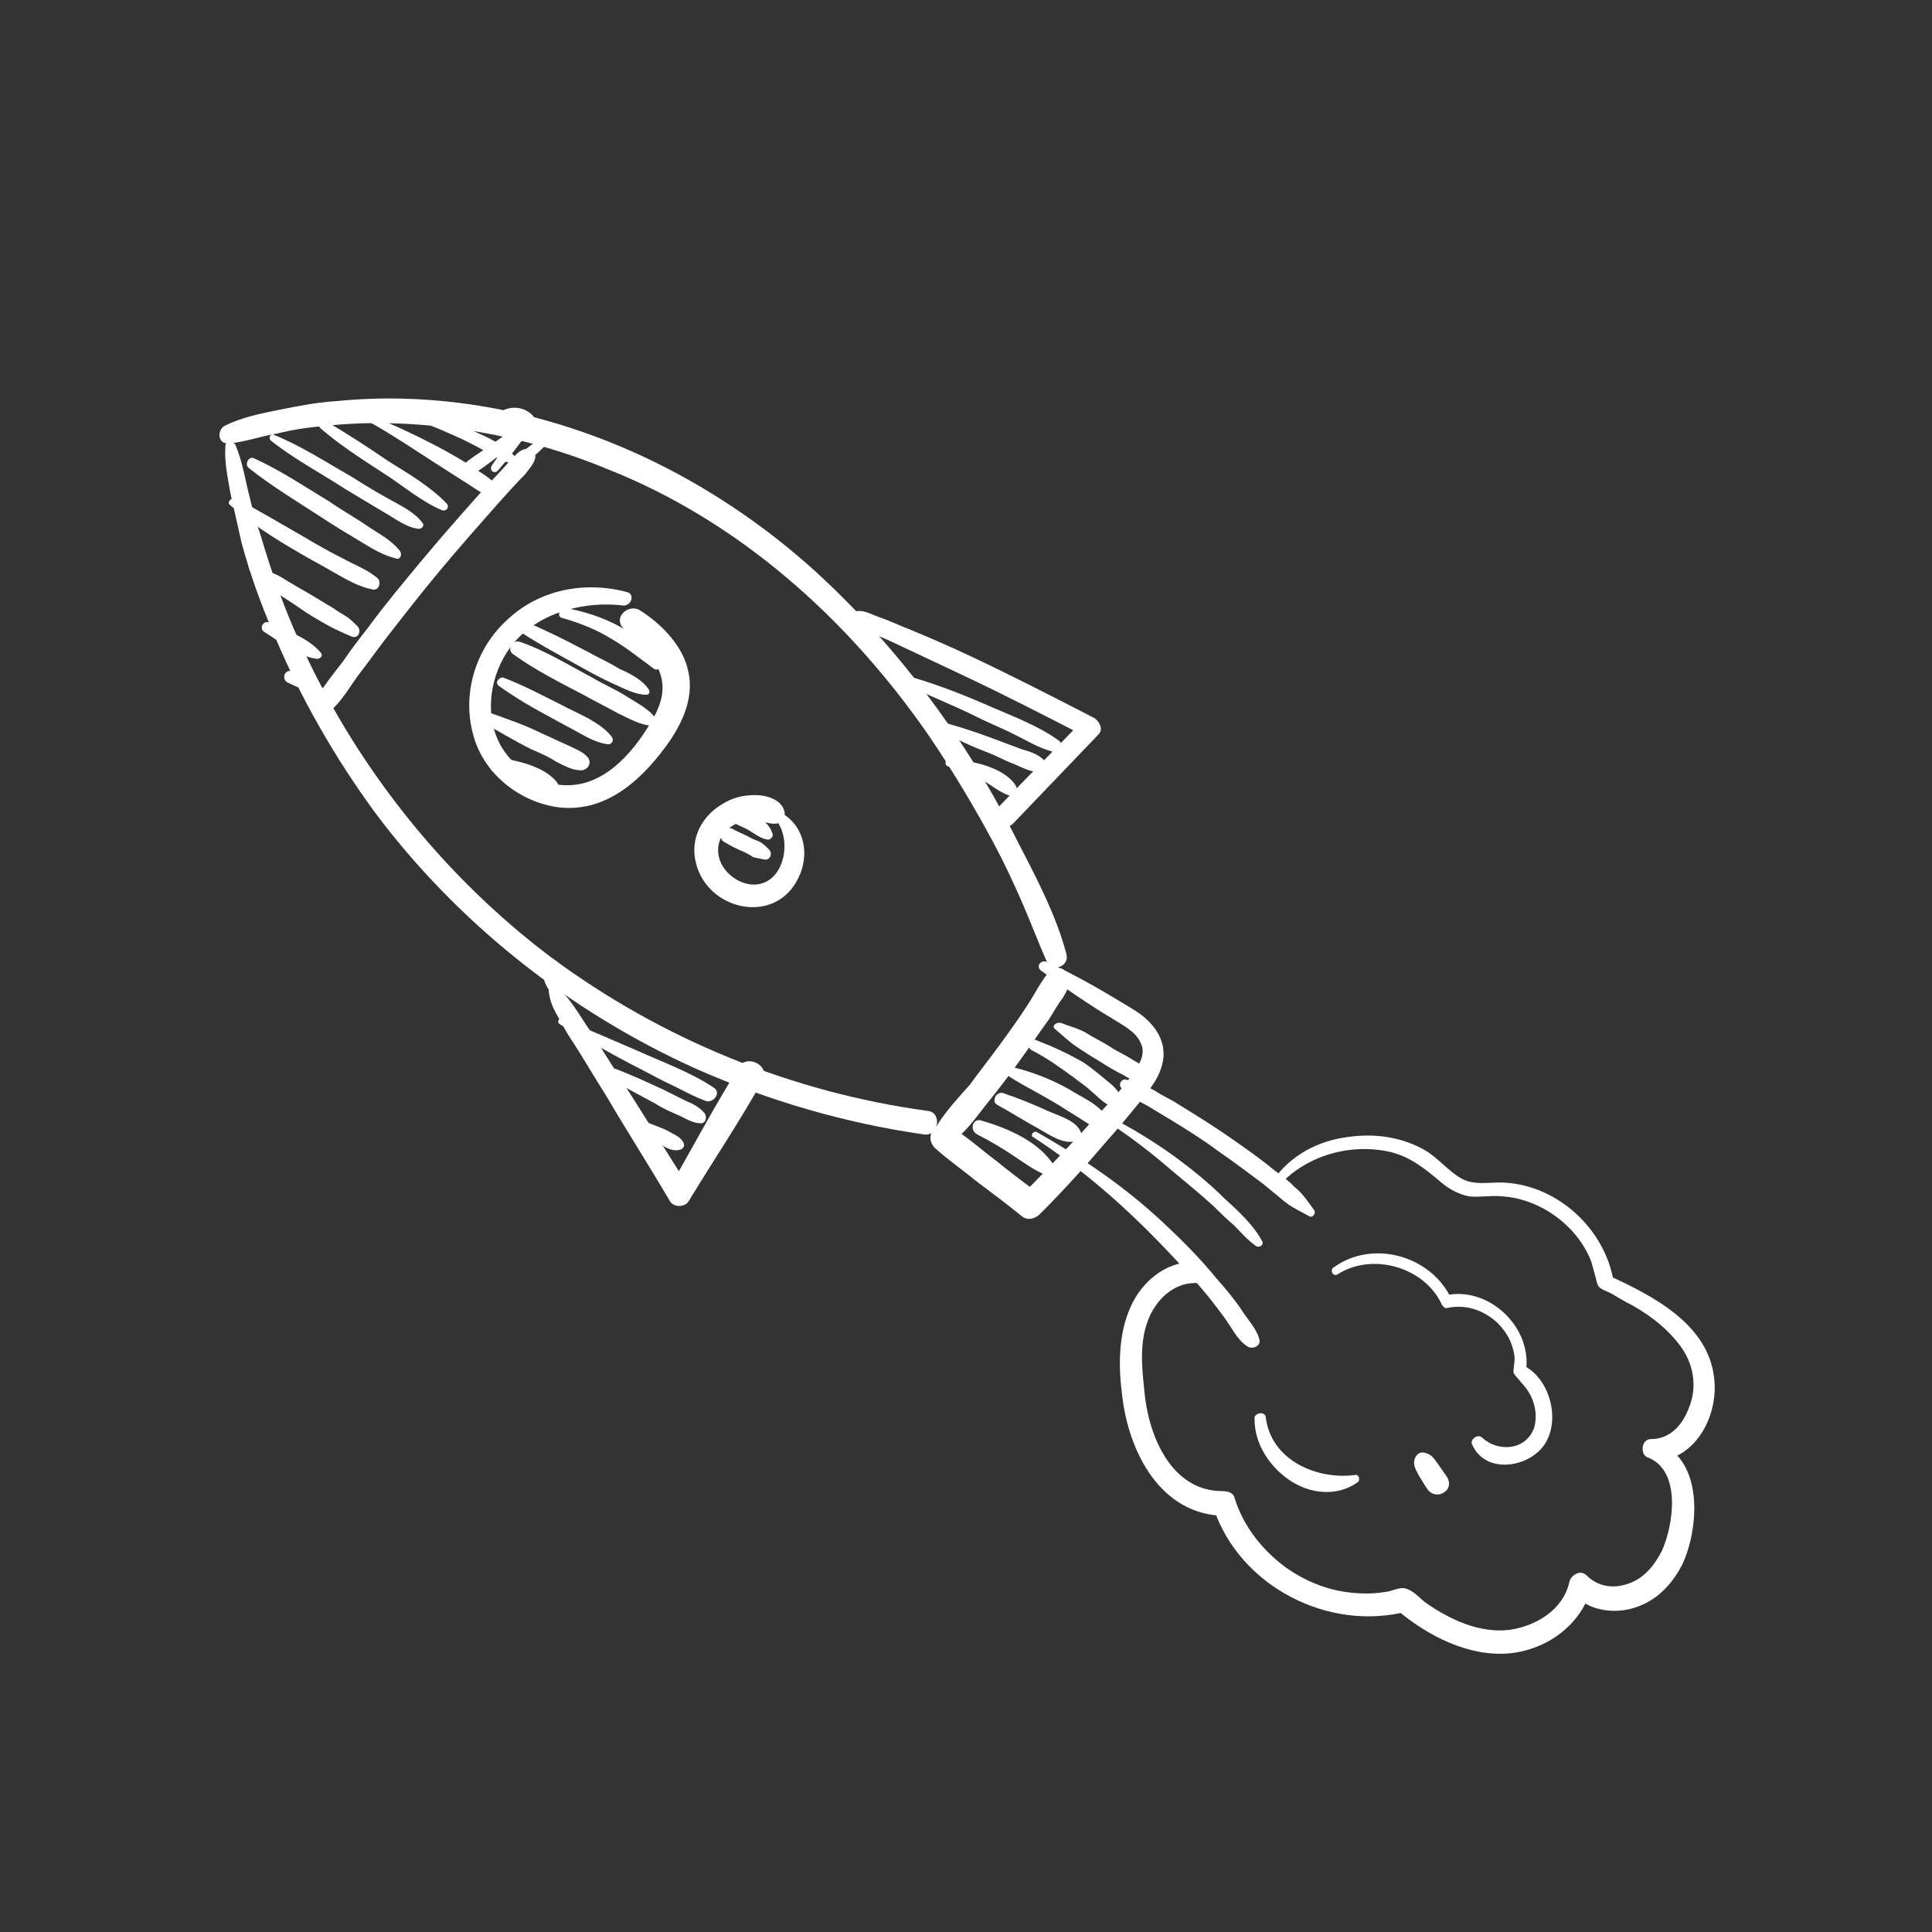 <?xml version="1.0" encoding="UTF-8"?> <!-- Generator: Adobe Illustrator 24.0.1, SVG Export Plug-In . SVG Version: 6.00 Build 0) --> <svg xmlns="http://www.w3.org/2000/svg" xmlns:xlink="http://www.w3.org/1999/xlink" id="Layer_1" x="0px" y="0px" viewBox="0 0 156 156" style="enable-background:new 0 0 156 156;" xml:space="preserve"><rect x="0" y="0" width="156" height="156" fill="#333333" stroke="none"/> <style type="text/css"> .st0{fill:#FFFFFF;} </style> <g> <path class="st0" d="M18.5,35.8c1.3-0.1,2.6-0.6,3.9-0.8c1.2-0.3,2.5-0.5,3.8-0.6c2.6-0.3,5.2-0.3,7.8-0.1 c5.2,0.4,10.3,1.6,15.1,3.6C59.7,42.1,68.5,50,75,59.4c1.9,2.8,3.7,5.8,5.3,8.8c0.8,1.5,1.5,3,2.2,4.6c0.7,1.6,1.3,3.2,2,4.8 c0.5,1,1.9,0.4,1.6-0.6c-0.8-3-2.3-5.9-3.7-8.6c-1.4-2.8-2.9-5.5-4.6-8.1c-3.4-5.2-7.4-10-12-14.2C57.5,38.6,47,33.5,35.9,32.4 c-3-0.3-5.9-0.3-8.9,0c-1.5,0.1-3,0.4-4.5,0.7c-1.5,0.3-3,0.6-4.4,1.3C17.5,34.8,17.6,35.9,18.5,35.8L18.5,35.8z"></path> </g> <g> <path class="st0" d="M18.2,36c-0.1,1.3,0.2,2.6,0.4,3.8c0.3,1.3,0.6,2.7,0.9,4c0.7,2.6,1.6,5.1,2.7,7.6c2.1,5,4.8,9.7,8,14.1 c6.7,9,15.8,16.2,26,20.8c5.9,2.6,12.1,4.4,18.4,5.3c1.2,0.2,1.5-1.8,0.3-1.9c-11-1.5-21.5-5.8-30.4-12.4 C36,70.9,29.1,62.3,24.6,52.7c-1.3-2.7-2.3-5.4-3.2-8.3c-0.4-1.4-0.9-2.7-1.2-4.1c-0.4-1.5-0.6-3-1.2-4.4 C18.8,35.6,18.2,35.6,18.2,36L18.2,36z"></path> </g> <g> <path class="st0" d="M85.6,78.2c-0.9,0-1,0.4-1.5,1.1c-0.4,0.6-0.7,1.2-1.1,1.8c-0.7,1.1-1.5,2.2-2.3,3.3c-0.8,1.1-1.6,2.1-2.4,3.2 c-0.9,1-1.9,2.1-2.6,3.2c-0.5,0.8,0.4,2,1.3,1.3c1.1-0.8,1.9-2,2.7-3c0.9-1.1,1.8-2.3,2.6-3.4c0.8-1.1,1.6-2.3,2.4-3.4 c0.4-0.6,0.7-1.2,1.1-1.7c0.4-0.7,0.7-1.1,0.3-1.9C86,78.3,85.8,78.2,85.6,78.2L85.6,78.2z"></path> </g> <g> <path class="st0" d="M84.1,78.4c1.9,1.4,3.8,2.7,5.8,3.9c0.8,0.5,1.8,1,2.2,1.9c0.4,0.8,0,1.6-0.5,2.3c-1.2,1.8-2.9,3.4-4.3,5 c-1.6,1.7-3.2,3.4-4.9,5.1c0.5-0.1,1-0.1,1.5-0.2c-1.2-0.9-2.4-1.8-3.5-2.7c-1.2-0.9-2.3-1.9-3.6-2.7c-1.1-0.7-2.3,0.7-1.3,1.7 c1.1,1,2.4,1.9,3.5,2.8c1.2,0.9,2.4,1.8,3.5,2.7c0.5,0.4,1.1,0.2,1.5-0.2c1.9-1.9,3.7-3.9,5.4-5.9c0.9-1,1.8-2.1,2.7-3.2 c0.6-0.8,1.3-1.6,1.6-2.5c0.8-2.1-0.4-3.8-2.2-4.9c-2.3-1.4-4.5-2.7-6.9-3.8C84,77.4,83.6,78.1,84.1,78.4L84.1,78.4z"></path> </g> <g> <path class="st0" d="M68.5,49.7c0.3,0.8,0.9,0.9,1.7,1.3c0.8,0.4,1.6,0.7,2.4,1.1c1.7,0.8,3.4,1.6,5.1,2.4c3.4,1.6,6.7,3.3,10,5 c-0.1-0.4-0.2-0.8-0.3-1.3c-2.3,2.4-4.7,4.8-7,7.2c-0.8,0.8,0.6,1.9,1.4,1.1c2.3-2.4,4.6-4.8,6.9-7.2c0.4-0.4,0.1-1-0.3-1.3 c-3.3-1.7-6.6-3.4-10-5c-1.7-0.8-3.3-1.5-5-2.2c-0.8-0.3-1.6-0.7-2.5-1c-0.8-0.3-1.4-0.7-2.2-0.3C68.5,49.5,68.4,49.6,68.5,49.7 L68.5,49.7z"></path> </g> <g> <path class="st0" d="M44.3,80c0.1,0.8,0.3,1.3,0.7,2c0.4,0.7,0.8,1.5,1.3,2.2c0.9,1.4,1.7,2.8,2.6,4.2c1.7,2.9,3.5,5.7,5.2,8.6 c0.3,0.5,1.2,0.5,1.5,0c2-3.3,4.1-6.4,6-9.8c0.6-1.1-1.2-2.1-1.9-1.1c-2,3.2-3.8,6.6-5.7,9.9c0.5-0.1,1.1-0.1,1.6-0.2 c-1.8-2.8-3.5-5.6-5.3-8.4c-0.9-1.4-1.7-2.7-2.6-4.1c-0.5-0.7-0.9-1.4-1.4-2.1c-0.5-0.7-0.9-1.2-1.6-1.7 C44.5,79.7,44.3,79.8,44.3,80L44.3,80z"></path> </g> <g> <path class="st0" d="M43,36.4c-0.8-0.5-1.4,0.4-1.9,0.9c-0.8,0.9-1.6,1.7-2.4,2.6c-1.6,1.8-3.1,3.5-4.6,5.3c-1.5,1.8-3,3.6-4.4,5.5 c-0.7,0.9-1.4,1.8-2,2.7c-0.7,0.9-1.5,1.9-2.1,2.9c-0.5,0.9,0.8,1.4,1.4,0.8c0.8-0.8,1.4-1.9,2.1-2.8c0.7-0.9,1.4-1.9,2.1-2.8 c1.4-1.8,2.8-3.6,4.3-5.4c1.5-1.8,3-3.5,4.5-5.2c0.8-0.9,1.6-1.8,2.4-2.6C42.6,38,43.7,36.9,43,36.4L43,36.4z"></path> </g> <g> <path class="st0" d="M50.6,47.8c-3.4-0.9-7.1-0.2-9.7,2.3c-2.5,2.3-3.6,5.9-2.7,9.2c0.8,3.1,3.7,5.5,7,5.9c3.9,0.4,6.8-2.4,8.9-5.4 c1.2-1.8,2-3.8,1.4-5.9c-0.5-1.9-2.2-3.6-3.8-4.6c-0.9-0.6-2.2,0.5-1.4,1.4c0.9,1.1,2.1,1.9,2.8,3.2c0.7,1.4,0.4,2.7-0.3,4 c-1.4,2.5-3.7,5.4-6.8,5.5c-2.5,0.1-5-1.6-5.9-3.9c-1-2.5-0.3-5.6,1.4-7.6c2.1-2.5,5.8-3.4,8.9-3C51.1,48.8,51.2,47.9,50.6,47.8 L50.6,47.8z"></path> </g> <g> <path class="st0" d="M62.8,66.4c0.8,1.2,0.7,3.1-0.2,4.2c-1,1.2-2.6,1-3.7,0c-1-0.9-1.3-2.4-0.3-3.5c0.5-0.5,1.2-0.8,1.9-0.9 c0.8-0.1,1.5,0.4,2.2,0.3c0.5-0.1,0.8-0.6,0.6-1.1c-0.3-0.9-1.5-1.2-2.3-1.2c-1,0-1.9,0.2-2.8,0.8c-1.6,1-2.5,2.8-2,4.7 c0.9,3.7,6.1,5,8.1,1.5c1-1.7,0.9-4-0.8-5.3C63,65.5,62.5,66,62.8,66.4L62.8,66.4z"></path> </g> <g> <path class="st0" d="M90.6,87.9c0.3,0.2,0.5,0.5,0.8,0.7c0.3,0.2,0.7,0.4,1.1,0.6c0.7,0.4,1.3,0.8,2,1.2c1.3,0.8,2.6,1.6,3.8,2.5 c1.3,0.9,2.5,1.8,3.7,2.7c0.6,0.5,1.1,0.9,1.7,1.4c0.6,0.5,1.3,0.8,2,1.2c0.3,0.2,0.6-0.3,0.4-0.5c-0.5-0.7-0.9-1.3-1.5-1.8 c-0.5-0.5-1.1-1-1.7-1.4c-1.2-1-2.5-1.9-3.8-2.8c-1.3-0.9-2.6-1.7-3.9-2.5c-0.6-0.4-1.3-0.7-1.9-1.1c-0.4-0.2-0.7-0.4-1.1-0.6 c-0.4-0.2-0.8-0.2-1.2-0.3C90.6,87,90.2,87.6,90.6,87.9L90.6,87.9z"></path> </g> <g> <path class="st0" d="M87.2,89.2c2.6,1.5,5.1,3.3,7.4,5.3c1.2,1,2.3,1.9,3.4,2.9c0.5,0.5,1,1,1.6,1.5c0.6,0.6,1.1,1.2,1.8,1.7 c0.3,0.2,0.7-0.1,0.5-0.4c-0.7-1.3-1.9-2.4-3-3.4c-1.1-1.1-2.3-2.1-3.5-3c-2.5-1.9-5.2-3.4-8.1-4.8C87.2,88.9,87,89.1,87.2,89.2 L87.2,89.2z"></path> </g> <g> <path class="st0" d="M83.4,91.8c3.4,2.2,6.5,4.8,9.4,7.7c1.4,1.4,2.8,2.9,4.1,4.4c0.7,0.8,1.3,1.6,1.9,2.4c0.6,0.8,1.1,1.9,1.9,2.4 c0.4,0.3,1.1,0,1-0.5c-0.2-0.9-1-1.7-1.5-2.5c-0.6-0.9-1.3-1.7-2-2.5c-1.3-1.6-2.8-3.1-4.3-4.5c-3.1-2.9-6.5-5.2-10.2-7.3 C83.4,91.3,83.2,91.7,83.4,91.8L83.4,91.8z"></path> </g> <g> <path class="st0" d="M103.3,95.7c2.2-2.4,5.7-3.4,8.9-2.7c1.7,0.4,2.9,1.4,4.2,2.5c0.6,0.5,1.3,0.9,2.2,1.1c0.9,0.1,1.8-0.1,2.7,0 c3.1,0.2,6.1,2.4,7.2,5.3c0.1,0.4,0.2,0.7,0.3,1.1c0.1,0.3,0.1,0.6,0.3,0.9c0.3,0.3,0.8,0.4,1.1,0.6c0.5,0.3,1,0.6,1.6,0.9 c1.6,0.9,3.1,2.1,4.1,3.6c0.9,1.4,1.1,3.1,0.5,4.6c-0.5,1.4-1.5,2.6-3.1,2.6c-0.8,0-0.9,1.3-0.2,1.5c2.7,1.1,2,5.5,1.1,7.5 c-0.6,1.2-1.5,2.3-2.8,2.7c-1.2,0.4-2.4,0.2-3.3-0.7c-0.5-0.5-1.3,0-1.4,0.6c-0.5,2.2-2.7,3.5-4.8,3.8c-2.4,0.3-4.8-0.8-6.8-2.2 c-0.4-0.3-0.9-0.9-1.5-1.1c-0.5-0.2-1,0.1-1.5,0.2c-1,0.2-2,0.2-3,0.1c-2-0.2-3.9-1-5.5-2.2c-1.8-1.4-3.2-3.2-3.9-5.4 c-0.1-0.5-0.6-0.6-1-0.6c-4.2,0-6-4.6-6.3-8.1c-0.2-1.9-0.4-3.9,0.3-5.7c0.6-1.6,2-3,3.8-3c1.1,0,0.9-1.7-0.2-1.7 c-2.2,0-4.1,1.6-5,3.6c-1,2.2-1,4.8-0.7,7.1c0.5,4.6,3.1,9.8,8.4,9.8c-0.3-0.2-0.7-0.4-1-0.6c2.1,6.3,9.3,10,15.7,8.3 c-0.3,0-0.6-0.1-0.9-0.1c2.5,2.1,5.8,3.8,9.1,3.5c3-0.3,5.8-2.3,6.6-5.3c-0.5,0.2-0.9,0.4-1.4,0.6c1.2,1.2,3,1.5,4.6,1.1 c1.9-0.5,3.2-1.8,4.1-3.5c1.4-2.9,1.8-8.5-1.9-9.9c-0.1,0.5-0.1,1-0.2,1.5c3.3-0.2,5.1-3.8,4.7-6.8c-0.5-4.3-5-6.6-8.5-8.2 c0.1,0.2,0.3,0.4,0.4,0.5c-0.7-4.2-4.4-7.7-8.7-8c-1.2-0.1-2.6,0.3-3.7-0.4c-1-0.6-1.8-1.6-2.8-2.2c-1.9-1.1-4.1-1.4-6.2-1.1 c-2.5,0.3-4.7,1.5-6.1,3.5C102.2,95.7,102.9,96.2,103.3,95.7L103.3,95.7z"></path> </g> <g> <path class="st0" d="M108,102.9c2.8-1.8,7-0.6,8.4,2.4c0.1,0.2,0.3,0.4,0.5,0.3c1.5-0.3,2.9,0.2,4,1.2c0.5,0.5,1,1.2,1.2,1.9 c0.1,0.3,0.2,0.7,0.2,1c0,0.3-0.1,0.8-0.1,1.1c0.1,0.3,0.4,0.5,0.6,0.8c0.3,0.3,0.6,0.7,0.8,1.1c0.4,0.8,0.5,1.7,0.3,2.5 c-0.6,1.9-2.9,2.1-4.2,0.9c-0.4-0.4-1.1,0.2-0.8,0.6c1.1,2.4,4.7,1.8,5.9-0.2c1.2-2,0.3-5.3-1.9-6.3c0.1,0.2,0.2,0.4,0.3,0.6 c0.6-3.6-3-7-6.5-6.2c0.2,0.1,0.3,0.2,0.5,0.3c-1.6-3.5-6.4-4.9-9.6-2.5C107.4,102.7,107.7,103.1,108,102.9L108,102.9z"></path> </g> <g> <path class="st0" d="M116.8,119.2c-0.2-0.3-0.5-0.7-0.7-1c-0.3-0.4-0.5-0.8-1.1-0.9c-0.4-0.1-0.7,0.2-0.8,0.6 c-0.1,0.5,0.2,0.9,0.4,1.3c0.2,0.3,0.4,0.7,0.7,1.1c0.3,0.4,0.9,0.5,1.3,0.2C117.1,120.2,117.1,119.6,116.8,119.2L116.8,119.2z"></path> </g> <g> <path class="st0" d="M101.3,114.6c0,2,1.2,3.8,2.8,4.9c1.6,1.1,3.8,1.4,5.5,0.2c0.3-0.2,0.1-0.7-0.2-0.6c-3.1,0.4-6.8-1.2-7.2-4.7 C102.1,113.9,101.2,114.1,101.3,114.6L101.3,114.6z"></path> </g> <g> <path class="st0" d="M72.8,55.1c2,1,4.1,1.8,6.1,2.8c1,0.5,2,0.9,3,1.4c1,0.5,2,1.1,3.1,1.4c0.5,0.2,1-0.5,0.5-0.9 c-1.8-1.3-4.1-2.1-6.1-3c-2.1-0.9-4.2-1.7-6.4-2.3C72.6,54.4,72.5,54.9,72.8,55.1L72.8,55.1z"></path> </g> <g> <path class="st0" d="M75,58.6c1.5,0.7,3,1.5,4.6,2.1c0.8,0.3,1.5,0.7,2.3,1c0.7,0.3,1.4,0.7,2.1,0.6c0.4-0.1,0.6-0.5,0.4-0.8 c-0.5-0.6-1.2-0.8-1.9-1c-0.8-0.3-1.6-0.6-2.4-0.9c-1.6-0.6-3.2-1.1-4.8-1.5C74.9,58,74.7,58.5,75,58.6L75,58.6z"></path> </g> <g> <path class="st0" d="M76.6,61.9c0.9,0.2,1.8,0.5,2.6,1c0.7,0.4,1.4,1,2.2,1.3c0.5,0.2,0.9-0.3,0.6-0.8c-1-1.5-3.6-2-5.3-2.1 C76.3,61.3,76.2,61.8,76.6,61.9L76.6,61.9z"></path> </g> <g> <path class="st0" d="M85.2,83.1c0.6,0.5,1.1,1,1.7,1.4c0.6,0.4,1.2,0.8,1.9,1.2c0.6,0.4,1.3,0.8,1.9,1.1c0.5,0.3,1,0.6,1.6,0.5 c0.3,0,0.5-0.4,0.4-0.6c-0.2-0.6-0.7-0.8-1.2-1.1c-0.6-0.4-1.3-0.7-1.9-1.1c-0.6-0.4-1.3-0.7-1.9-1.1c-0.7-0.4-1.3-0.5-2-0.8 C85.2,82.5,84.9,82.9,85.2,83.1L85.2,83.1z"></path> </g> <g> <path class="st0" d="M83.3,84.8c1.2,0.6,2.3,1.4,3.4,2.2c0.5,0.4,1,0.7,1.4,1.1c0.5,0.4,1,1,1.6,1.2c0.5,0.1,0.9-0.2,0.8-0.7 c-0.2-0.6-0.7-1-1.2-1.4c-0.6-0.5-1.2-1-1.8-1.4c-1.2-0.7-2.5-1.3-3.8-1.8C83.1,83.7,82.8,84.5,83.3,84.8L83.3,84.8z"></path> </g> <g> <path class="st0" d="M81.6,87c1.3,0.8,2.7,1.5,4,2.3c0.6,0.4,1.3,0.8,1.9,1.2c0.6,0.4,1.1,0.7,1.8,0.7c0.2,0,0.4-0.2,0.3-0.4 c-0.3-1.4-2.1-2.1-3.2-2.8c-1.4-0.8-2.9-1.4-4.5-1.8C81.3,86,81.2,86.8,81.6,87L81.6,87z"></path> </g> <g> <path class="st0" d="M80.5,89.2c1.1,0.6,2.2,1.3,3.3,1.9c0.9,0.5,2.1,1.4,3.2,1c0.2-0.1,0.3-0.4,0.3-0.6c-0.3-1-1.8-1.4-2.7-1.8 c-1.1-0.5-2.3-1-3.5-1.4C80.5,88,80,88.9,80.5,89.2L80.5,89.2z"></path> </g> <g> <path class="st0" d="M78.9,91.6c1,0.5,2,1.1,2.9,1.7c0.9,0.6,1.7,1.2,2.7,1.6c0.5,0.2,0.9-0.4,0.6-0.8c-1.2-1.9-3.7-3-5.8-3.6 C78.6,90.2,78.2,91.2,78.9,91.6L78.9,91.6z"></path> </g> <g> <path class="st0" d="M45.2,82.7c1.9,1.1,3.8,2.2,5.7,3.2c1,0.5,1.9,1,2.9,1.5c1.1,0.5,2.1,1.1,3.2,1.5c0.6,0.2,1.3-0.7,0.6-1.1 c-1.8-1.2-4-2-6-2.9c-2.1-0.9-4.1-1.8-6.2-2.6C45.2,82.1,44.9,82.5,45.2,82.7L45.2,82.7z"></path> </g> <g> <path class="st0" d="M49.2,87c1.2,0.8,2.4,1.4,3.7,2.1c0.6,0.4,1.3,0.7,2,1c0.6,0.3,1.1,0.6,1.7,0.6c0.4,0,0.5-0.5,0.3-0.8 c-0.4-0.5-1-0.8-1.5-1c-0.6-0.3-1.2-0.6-1.8-0.9c-1.3-0.6-2.6-1.2-3.9-1.7C49.2,86.2,48.8,86.8,49.2,87L49.2,87z"></path> </g> <g> <path class="st0" d="M51.7,91.5c0.6,0.3,1.2,0.6,1.8,1c0.5,0.3,1,0.5,1.5,0.3c0.2-0.1,0.3-0.3,0.2-0.5c-0.2-0.5-0.8-0.7-1.3-1 c-0.6-0.3-1.3-0.5-1.9-0.8C51.4,90.3,51.1,91.2,51.7,91.5L51.7,91.5z"></path> </g> <g> <path class="st0" d="M45.4,79.8c0.1-0.4,0.2-0.8,0.1-1.2c-0.1-0.4-0.2-0.7-0.6-1c-0.2-0.2-0.5-0.1-0.7,0.1 c-0.2,0.3-0.3,0.7-0.3,1.1c0,0.4,0.2,0.8,0.4,1.1C44.6,80.5,45.3,80.4,45.4,79.8L45.4,79.8z"></path> </g> <g> <path class="st0" d="M33.3,33.8c1.4,0.5,2.8,1.1,4.1,1.7c0.6,0.3,1.2,0.6,1.9,1c0.6,0.3,1.3,0.8,2,0.9c0.3,0,0.5-0.3,0.3-0.5 c-0.8-1-2.5-1.7-3.6-2.2c-1.4-0.6-2.9-1.1-4.4-1.6C33.2,33.1,32.9,33.7,33.3,33.8L33.3,33.8z"></path> </g> <g> <path class="st0" d="M29.7,34c1.8,1,3.6,2.2,5.3,3.3c0.8,0.5,1.7,1.1,2.5,1.6c0.7,0.4,1.6,1.2,2.4,1.2c0.3,0,0.5-0.2,0.4-0.5 c-0.3-0.8-1.3-1.3-2-1.8c-0.9-0.6-1.8-1.1-2.7-1.6c-1.9-1-3.8-1.9-5.8-2.7C29.6,33.4,29.5,33.9,29.7,34L29.7,34z"></path> </g> <g> <path class="st0" d="M25.9,34.6c1.5,1.3,3.2,2.4,4.9,3.5c1.6,1,3.2,2.4,4.9,3.1c0.3,0.1,0.6-0.2,0.4-0.5c-1.3-1.4-3.2-2.5-4.8-3.5 c-1.6-1.1-3.3-2.2-5-3.2C25.9,33.8,25.6,34.4,25.9,34.6L25.9,34.6z"></path> </g> <g> <path class="st0" d="M21.9,35.6c1.9,1.5,4,2.6,6,3.9c1,0.6,2,1.2,3,1.8c0.9,0.5,1.9,1.3,2.9,1.4c0.3,0,0.5-0.3,0.3-0.5 c-0.6-0.8-1.6-1.3-2.5-1.8c-1.1-0.6-2.1-1.2-3.2-1.9c-2.1-1.2-4.1-2.5-6.3-3.4C21.9,34.9,21.6,35.4,21.9,35.6L21.9,35.6z"></path> </g> <g> <path class="st0" d="M20.1,37.8c1.9,1.5,3.9,2.7,5.9,4c0.9,0.6,1.9,1.2,2.9,1.8c1,0.6,1.9,1.2,3.1,1.5c0.3,0.1,0.5-0.3,0.3-0.6 c-0.7-0.9-1.7-1.4-2.6-2c-1-0.7-2.1-1.3-3.1-2c-2-1.2-3.9-2.5-6.1-3.5C20.1,36.8,19.7,37.5,20.1,37.8L20.1,37.8z"></path> </g> <g> <path class="st0" d="M18.6,40.8c1.7,1.5,3.6,2.7,5.5,3.8c1,0.6,2,1.1,3,1.7c0.9,0.5,1.9,1.1,3,1.3c0.5,0.1,0.7-0.6,0.4-0.9 c-0.8-0.7-1.9-1.1-2.8-1.6c-1-0.5-1.9-1-2.9-1.6c-1.9-1.1-3.8-2.2-5.8-3.3C18.6,40.2,18.3,40.6,18.6,40.8L18.6,40.8z"></path> </g> <g> <path class="st0" d="M20.2,46.1c0.7,0.5,1.2,1.1,1.9,1.6c0.7,0.5,1.4,0.9,2.1,1.4c0.7,0.5,1.4,0.9,2.1,1.3c0.7,0.4,1.4,0.7,2.1,1 c0.5,0.2,0.8-0.4,0.5-0.8c-0.3-0.3-0.6-0.6-0.9-0.8c-0.3-0.2-0.7-0.4-1.1-0.7c-0.7-0.4-1.3-0.8-2-1.2c-0.7-0.4-1.4-0.8-2.2-1.3 c-0.7-0.4-1.5-0.6-2.3-1C20.2,45.5,20,45.9,20.2,46.1L20.2,46.1z"></path> </g> <g> <path class="st0" d="M21.3,51c1.3,0.8,2.7,2,4.3,2.2c0.3,0,0.5-0.3,0.3-0.5c-1-1.2-2.8-1.8-4.1-2.4C21.3,50,20.9,50.7,21.3,51 L21.3,51z"></path> </g> <g> <path class="st0" d="M23.2,55.1c0.4,0.2,0.9,0.4,1.3,0.6c0.4,0.1,0.9,0.2,1.3,0.3c0.3,0.1,0.4-0.3,0.2-0.5c-0.8-0.6-1.5-1-2.4-1.3 C23,54,22.7,54.8,23.2,55.1L23.2,55.1z"></path> </g> <g> <path class="st0" d="M41.1,34c0.5-0.2,1,0,1.3,0.4c0.4,0.5,1.2-0.1,0.8-0.6c-0.5-0.8-1.6-1.1-2.5-0.7C40.2,33.4,40.5,34.3,41.1,34 L41.1,34z"></path> </g> <g> <path class="st0" d="M42.6,33.9c-1,0.7-2,1.3-2.9,2c-0.9,0.6-1.9,1.2-2.7,2c-0.3,0.3,0.1,0.9,0.6,0.7c1-0.5,1.9-1.2,2.8-1.9 c0.9-0.7,1.9-1.4,2.8-2.1C43.6,34.2,43.1,33.5,42.6,33.9L42.6,33.9z"></path> </g> <g> <path class="st0" d="M45.4,49.9c1.4,0.4,2.7,0.9,4,1.7c1.2,0.7,2.3,1.6,3.4,2.4c0.3,0.2,0.6-0.1,0.5-0.4c-1.5-2.6-4.8-4-7.6-4.5 C45.2,49,44.9,49.8,45.4,49.9L45.4,49.9z"></path> </g> <g> <path class="st0" d="M41.4,50.6c1.7,1.2,3.6,2.2,5.4,3.2c0.9,0.5,1.8,1,2.7,1.4c0.9,0.4,1.8,0.9,2.7,0.9c0.2,0,0.3-0.2,0.2-0.4 c-0.5-0.8-1.5-1.3-2.4-1.7c-0.8-0.5-1.7-0.9-2.6-1.4c-1.9-1-3.7-1.9-5.7-2.7C41.4,49.8,41,50.3,41.4,50.6L41.4,50.6z"></path> </g> <g> <path class="st0" d="M41.4,52.8c1.8,1.3,3.8,2.3,5.7,3.3c0.9,0.5,1.9,1,2.8,1.5c0.9,0.4,1.8,1,2.9,1c0.2,0,0.3-0.3,0.2-0.5 c-0.5-0.8-1.5-1.3-2.3-1.8c-0.9-0.6-1.9-1-2.9-1.6c-1.9-1-3.8-2.2-5.9-2.9C41.4,51.7,40.9,52.4,41.4,52.8L41.4,52.8z"></path> </g> <g> <path class="st0" d="M40.3,55.4c1.4,1,2.8,1.8,4.3,2.6c0.7,0.4,1.5,0.8,2.2,1.2c0.7,0.4,1.5,0.8,2.3,0.9c0.3,0,0.5-0.3,0.3-0.6 c-0.9-1.2-2.8-1.9-4.1-2.6c-1.6-0.8-3.1-1.6-4.7-2.2C40.3,54.7,39.9,55.1,40.3,55.4L40.3,55.4z"></path> </g> <g> <path class="st0" d="M38.9,58.3c1.3,0.7,2.6,1.5,4,2.2c0.7,0.3,1.4,0.6,2,1c0.6,0.3,1.3,0.7,2,0.7c0.5,0,0.9-0.5,0.6-1 c-0.4-0.5-1-0.7-1.6-1c-0.7-0.3-1.5-0.7-2.2-1c-1.4-0.7-2.9-1.2-4.3-1.7C38.7,57.2,38.4,58,38.9,58.3L38.9,58.3z"></path> </g> <g> <path class="st0" d="M40,62.4c0.8,0.2,1.6,0.5,2.4,0.8c0.7,0.3,1.3,0.7,2.1,0.8c0.4,0.1,0.7-0.5,0.5-0.8c-1-1.3-3.2-1.8-4.7-2 C39.4,61.1,39.3,62.2,40,62.4L40,62.4z"></path> </g> <g> <path class="st0" d="M58.5,66.2c0.7,0.2,1.3,0.5,1.9,0.8c0.5,0.3,1,0.7,1.6,0.8c0.2,0,0.4-0.2,0.4-0.4C62,65.9,60,65.3,58.7,65 C57.9,64.8,57.7,66,58.5,66.2L58.5,66.2z"></path> </g> <g> <path class="st0" d="M58.5,68c0.5,0.3,1.1,0.6,1.6,0.8c0.2,0.1,0.4,0.2,0.7,0.4c0.3,0.1,0.5,0.1,0.9,0.2c0.5,0.1,0.7-0.5,0.4-0.8 c-0.3-0.3-0.4-0.4-0.7-0.6c-0.2-0.1-0.5-0.2-0.7-0.3c-0.5-0.3-1.1-0.5-1.6-0.8C58.3,66.6,57.9,67.7,58.5,68L58.5,68z"></path> </g> <g> <path class="st0" d="M41.7,35c-0.7,0.8-1.4,1.7-2,2.6c-0.2,0.4,0.2,0.7,0.5,0.4c0.7-0.8,1.4-1.7,2-2.5C42.5,35,42,34.6,41.7,35 L41.7,35z"></path> </g> <g> <path class="st0" d="M45.2,34.7c-1.4,0.5-2.5,1.3-3.6,2.3c-1,0.9-2.3,2.2-2.6,3.5c-0.1,0.3,0.4,0.6,0.7,0.4c0.5-0.4,0.8-1,1.1-1.5 c0.4-0.5,0.8-1.1,1.3-1.6c0.5-0.6,1.1-1,1.6-1.5c0.5-0.5,1-1,1.6-1.3C45.4,34.9,45.4,34.7,45.2,34.7L45.2,34.7z"></path> </g> </svg> 